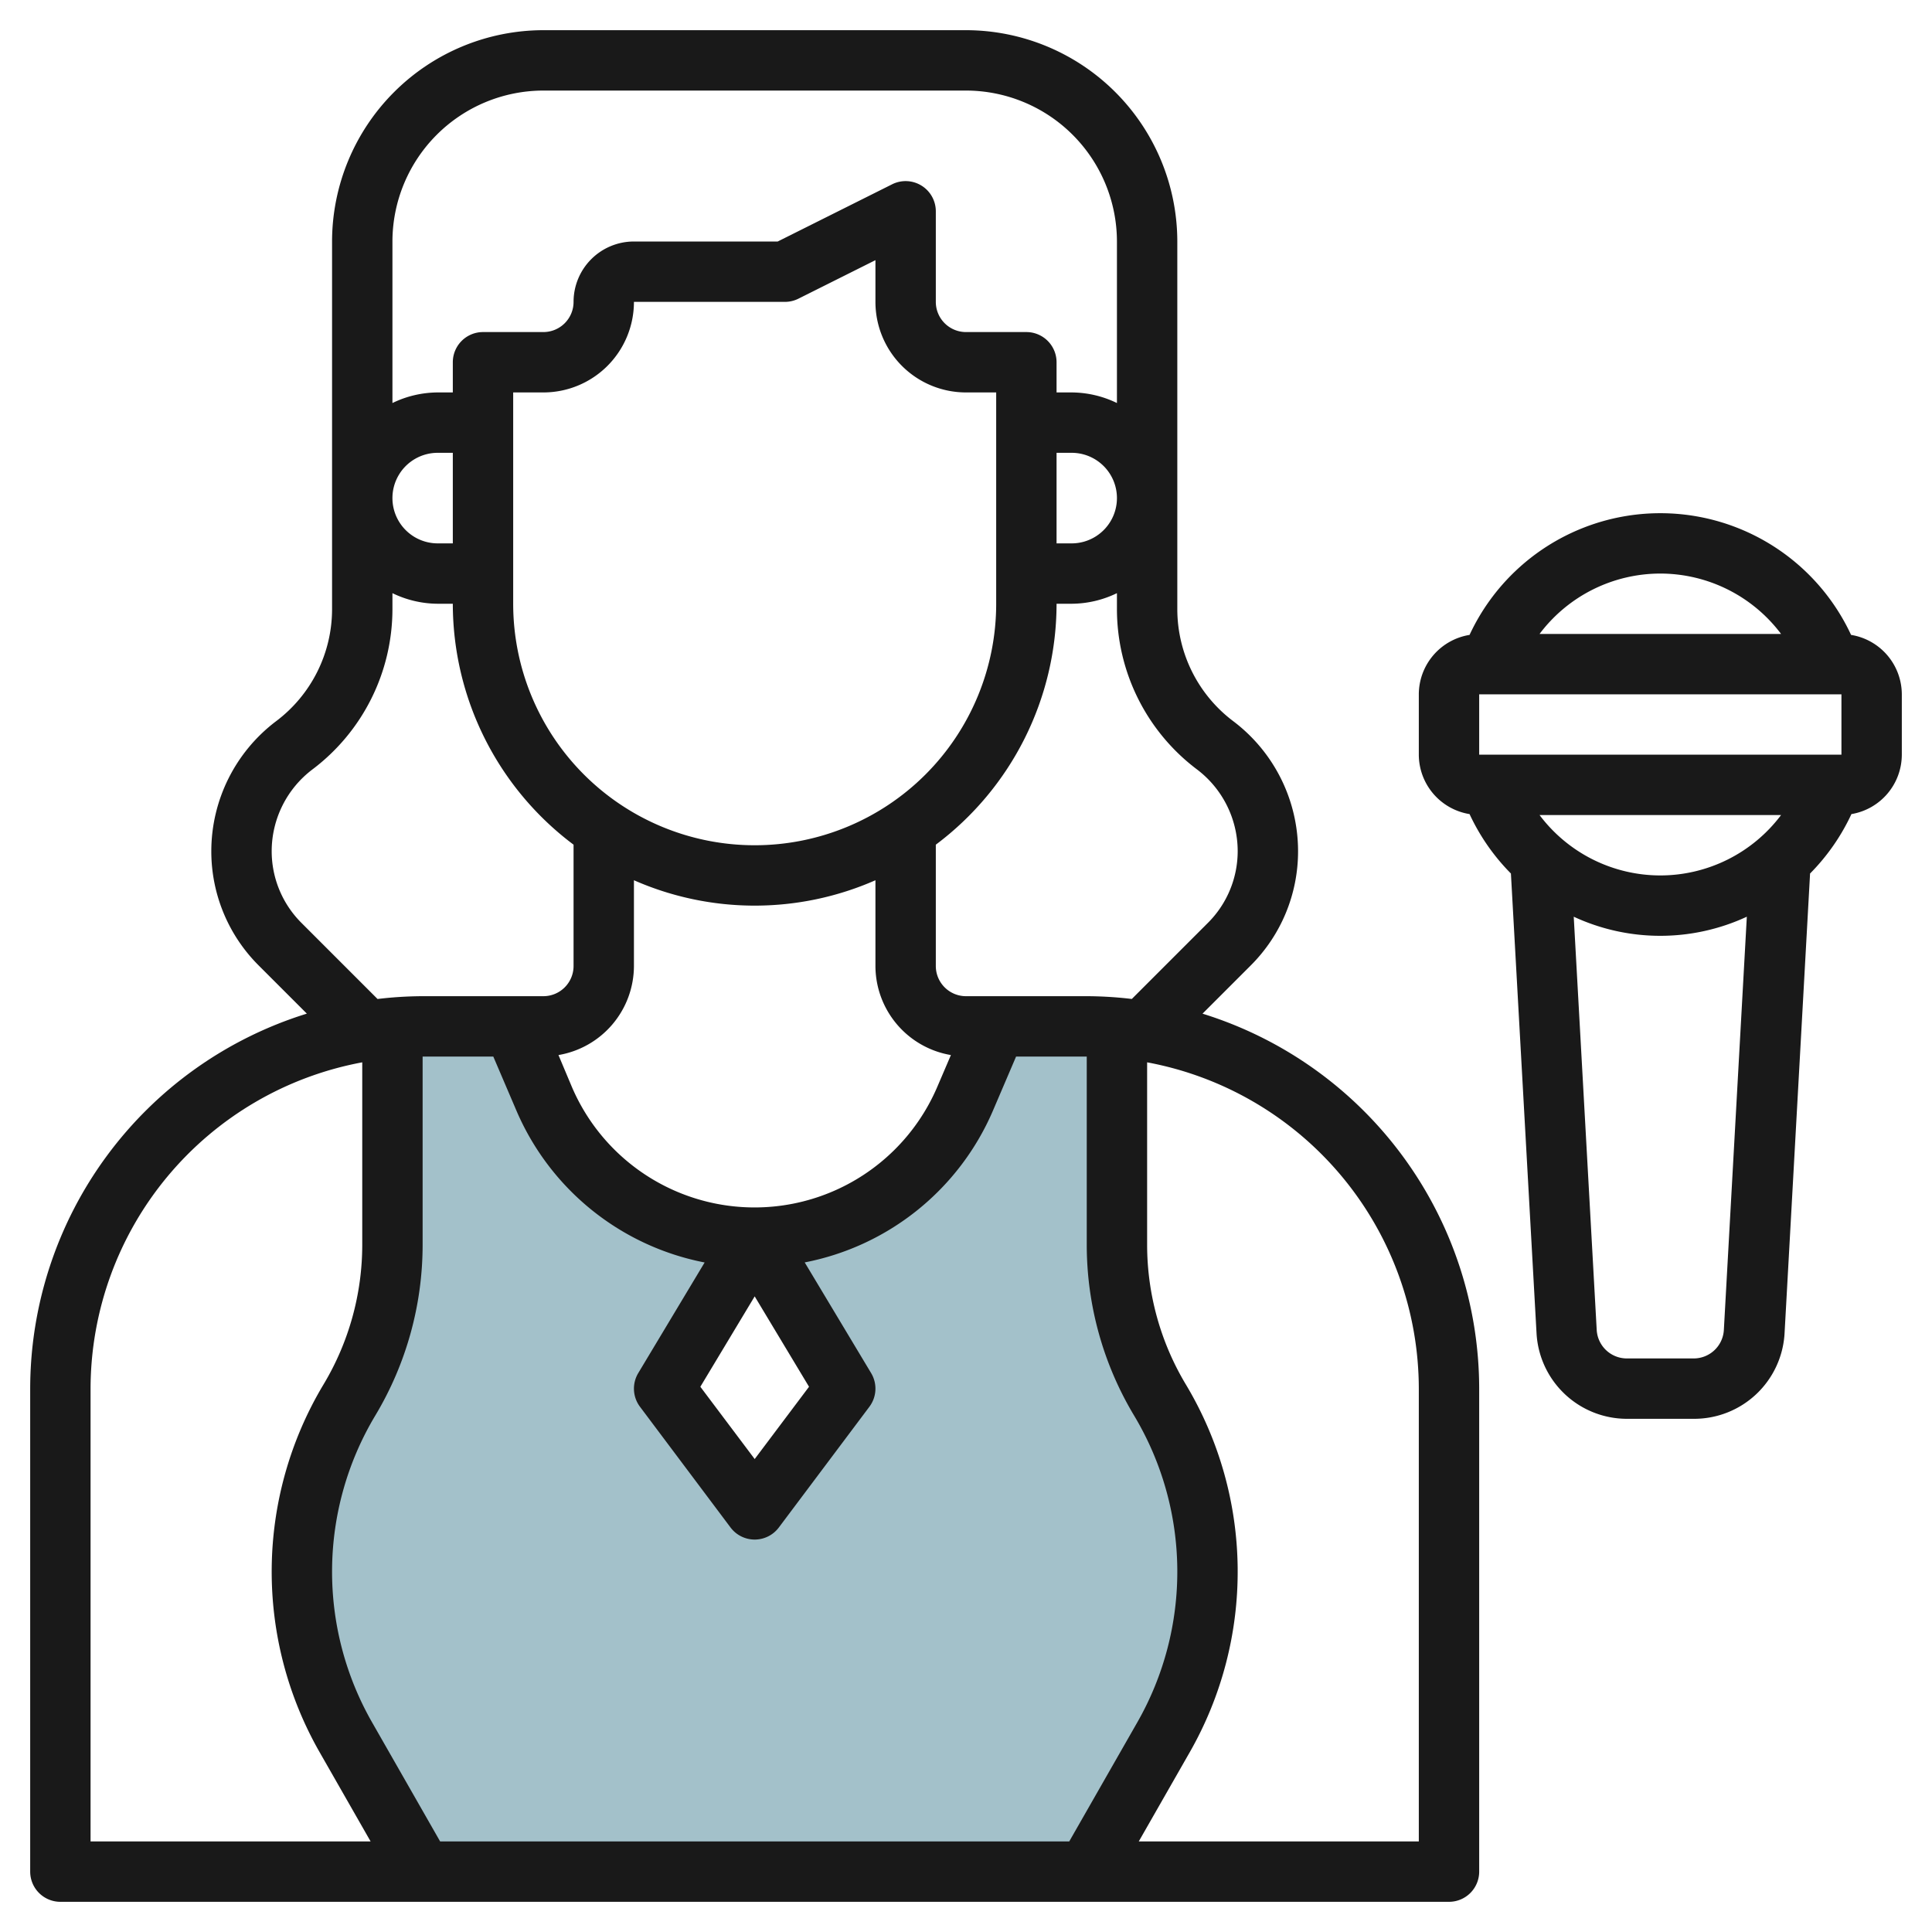 <?xml version="1.0" encoding="UTF-8"?>
<svg xmlns="http://www.w3.org/2000/svg" id="Layer_3" data-name="Layer 3" viewBox="0 0 64 64" width="512" height="512"><path d="M38.424,46.373A9.99,9.99,0,0,1,37,41.232V34H33l-1.03,2.4A7.584,7.584,0,0,1,25,41l3,5-3,4-3-4,3-5a7.584,7.584,0,0,1-6.97-4.6L17,34H13v7.232a9.99,9.99,0,0,1-1.424,5.141,11.06,11.06,0,0,0-.119,11.177L14,62H36l2.543-4.45a11.06,11.06,0,0,0-.119-11.177Z" style="fill:#a3c1ca"/><path d="M49,62V46a13.021,13.021,0,0,0-9.165-12.421l1.59-1.59A5.337,5.337,0,0,0,43,28.188a5.4,5.4,0,0,0-2.15-4.3,4.647,4.647,0,0,1-1.85-3.7V8a7.008,7.008,0,0,0-7-7H18a7.008,7.008,0,0,0-7,7V20.188a4.647,4.647,0,0,1-1.85,3.7A5.4,5.4,0,0,0,7,28.188a5.337,5.337,0,0,0,1.575,3.8l1.59,1.59A13.021,13.021,0,0,0,1,46V62a1,1,0,0,0,1,1H48A1,1,0,0,0,49,62ZM37.566,46.888a10.059,10.059,0,0,1,.109,10.166L35.42,61H14.58l-2.255-3.946a10.059,10.059,0,0,1,.109-10.166A11,11,0,0,0,14,41.232V35h2.341l.77,1.8a8.558,8.558,0,0,0,6.231,5.021l-2.2,3.666A1,1,0,0,0,21.2,46.6l3,4a1,1,0,0,0,1.6,0l3-4a1,1,0,0,0,.057-1.115l-2.2-3.666A8.558,8.558,0,0,0,32.889,36.8l.77-1.8H36v6.232A11,11,0,0,0,37.566,46.888ZM32,13h1v7a8,8,0,0,1-16,0V13h1a3,3,0,0,0,3-3h5a1,1,0,0,0,.447-.105L29,8.618V10A3,3,0,0,0,32,13ZM21,32V29.159a9.933,9.933,0,0,0,8,0V32a3,3,0,0,0,2.5,2.95l-.454,1.06a6.583,6.583,0,0,1-12.1,0L18.5,34.95A3,3,0,0,0,21,32Zm5.8,13.938L25,48.333l-1.8-2.395L25,42.944ZM39.65,25.487a3.4,3.4,0,0,1,1.35,2.7,3.354,3.354,0,0,1-.989,2.387l-2.518,2.518A12.9,12.9,0,0,0,36,33H32a1,1,0,0,1-1-1V27.981A9.981,9.981,0,0,0,35,20h.5a3.464,3.464,0,0,0,1.5-.351v.539A6.655,6.655,0,0,0,39.65,25.487ZM35,15h.5a1.5,1.5,0,0,1,0,3H35ZM18,3H32a5.006,5.006,0,0,1,5,5v5.351A3.464,3.464,0,0,0,35.5,13H35V12a1,1,0,0,0-1-1H32a1,1,0,0,1-1-1V7a1,1,0,0,0-1.447-.895L25.763,8H21a2,2,0,0,0-2,2,1,1,0,0,1-1,1H16a1,1,0,0,0-1,1v1h-.5a3.464,3.464,0,0,0-1.5.351V8A5.006,5.006,0,0,1,18,3ZM15,18h-.5a1.5,1.5,0,0,1,0-3H15ZM9.989,30.575A3.354,3.354,0,0,1,9,28.188a3.4,3.4,0,0,1,1.35-2.7,6.655,6.655,0,0,0,2.65-5.3v-.539A3.464,3.464,0,0,0,14.5,20H15a9.981,9.981,0,0,0,4,7.981V32a1,1,0,0,1-1,1H14a12.9,12.9,0,0,0-1.493.093ZM3,46a11.012,11.012,0,0,1,9-10.809v6.041a9,9,0,0,1-1.281,4.627,12.057,12.057,0,0,0-.13,12.187L12.277,61H3ZM47,61H37.723l1.688-2.954a12.057,12.057,0,0,0-.13-12.187A9,9,0,0,1,38,41.232V35.191A11.012,11.012,0,0,1,47,46Z" style="fill:#191919"/><path d="M61.319,21.032a6.968,6.968,0,0,0-12.638,0A2,2,0,0,0,47,23v2a2,2,0,0,0,1.681,1.968,6.971,6.971,0,0,0,1.37,1.968L50.9,44.167a3,3,0,0,0,3,2.833h2.216a3,3,0,0,0,3-2.833l.845-15.231a6.971,6.971,0,0,0,1.37-1.968A2,2,0,0,0,63,25V23A2,2,0,0,0,61.319,21.032ZM55,29a5.008,5.008,0,0,1-4-2h8A5.008,5.008,0,0,1,55,29Zm-6-4V23H61v2Zm6-6a5.008,5.008,0,0,1,4,2H51A5.008,5.008,0,0,1,55,19Zm1.108,26H53.893a1,1,0,0,1-1-.945l-.761-13.688a6.809,6.809,0,0,0,5.734,0l-.761,13.688A1,1,0,0,1,56.108,45Z" style="fill:#191919"/></svg>
